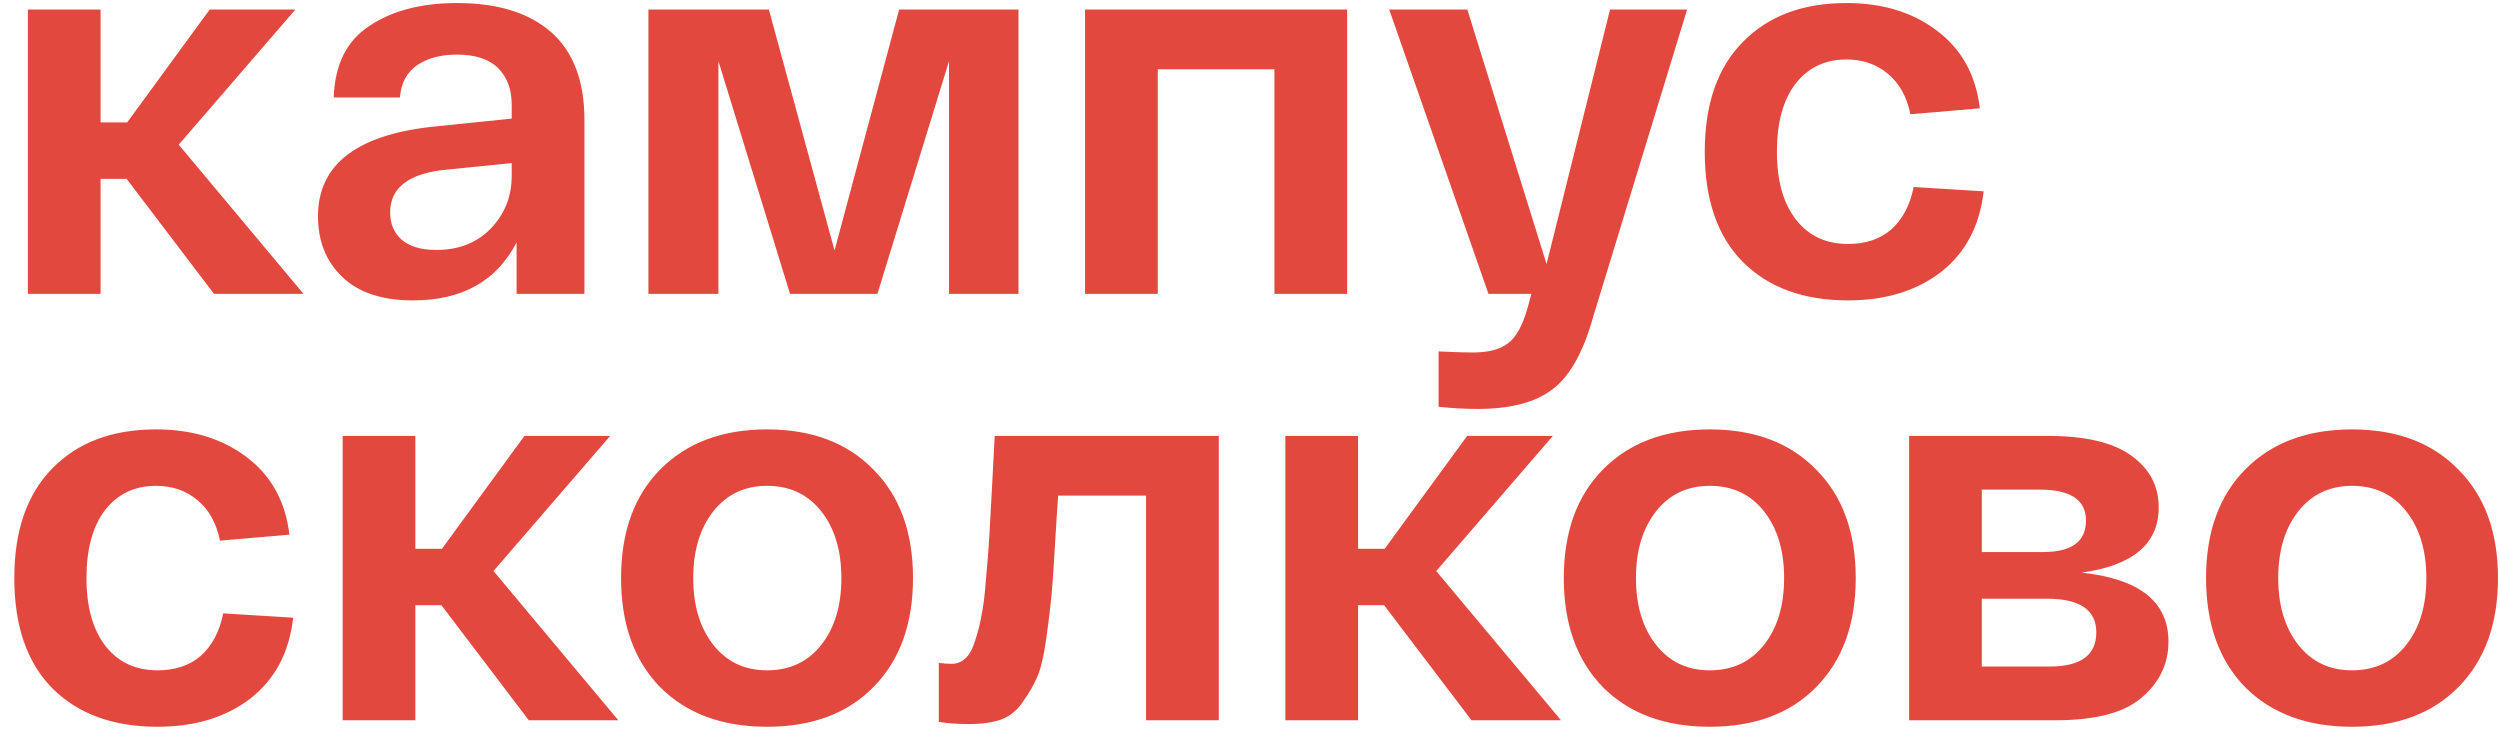 <?xml version="1.0" encoding="UTF-8"?> <svg xmlns="http://www.w3.org/2000/svg" width="129" height="38" viewBox="0 0 129 38" fill="none"><path d="M15.662 15.165H11.043L6.534 9.229H5.19V15.165H1.438V0.493H5.19V6.317H6.562L10.819 0.493H15.242L9.222 7.465L15.662 15.165ZM16.408 11.161C16.408 8.455 18.461 6.905 22.568 6.513L26.404 6.121V5.393C26.404 4.609 26.17 3.984 25.704 3.517C25.237 3.051 24.528 2.817 23.576 2.817C22.736 2.817 22.045 3.004 21.504 3.377C20.981 3.751 20.692 4.301 20.636 5.029H17.22C17.276 3.331 17.892 2.099 19.068 1.333C20.244 0.549 21.746 0.157 23.576 0.157C25.685 0.157 27.309 0.661 28.448 1.669C29.587 2.677 30.156 4.18 30.156 6.177V15.165H26.656V12.505C25.629 14.503 23.846 15.501 21.308 15.501C19.721 15.501 18.508 15.1 17.668 14.297C16.828 13.495 16.408 12.449 16.408 11.161ZM20.132 10.965C20.132 11.544 20.328 12.011 20.72 12.365C21.13 12.72 21.728 12.897 22.512 12.897C23.669 12.897 24.602 12.533 25.312 11.805C26.04 11.059 26.404 10.144 26.404 9.061V8.417L23.044 8.753C21.102 8.94 20.132 9.677 20.132 10.965ZM46.394 0.493H52.554V15.165H48.97V3.153L45.274 15.165H40.766L37.07 3.153V15.165H33.458V0.493H39.674L43.062 12.925L46.394 0.493ZM55.989 15.165V0.493H69.513V15.165H65.761V3.573H59.741V15.165H55.989ZM83.079 0.493H87.055L82.21 16.341C81.707 18.152 81.016 19.393 80.138 20.065C79.261 20.756 77.964 21.101 76.246 21.101C75.593 21.101 74.921 21.064 74.231 20.989V18.133C75.052 18.171 75.64 18.189 75.995 18.189C76.797 18.189 77.404 18.031 77.814 17.713C78.225 17.415 78.561 16.808 78.823 15.893L79.019 15.165H76.806L71.683 0.493H75.715L79.802 13.625L83.079 0.493ZM87.965 7.829C87.965 5.384 88.618 3.499 89.925 2.173C91.232 0.829 93.014 0.157 95.273 0.157C97.14 0.157 98.698 0.633 99.949 1.585C101.218 2.537 101.956 3.872 102.161 5.589L98.577 5.897C98.391 4.983 97.999 4.283 97.401 3.797C96.823 3.312 96.113 3.069 95.273 3.069C94.172 3.069 93.294 3.489 92.641 4.329C92.007 5.169 91.689 6.336 91.689 7.829C91.689 9.323 92.016 10.489 92.669 11.329C93.323 12.169 94.219 12.589 95.357 12.589C96.272 12.589 97.019 12.337 97.597 11.833C98.176 11.311 98.558 10.583 98.745 9.649L102.357 9.873C102.152 11.665 101.414 13.056 100.145 14.045C98.876 15.016 97.28 15.501 95.357 15.501C93.061 15.501 91.251 14.839 89.925 13.513C88.618 12.188 87.965 10.293 87.965 7.829ZM0.738 29.829C0.738 27.384 1.392 25.499 2.698 24.173C4.005 22.829 5.788 22.157 8.046 22.157C9.913 22.157 11.472 22.633 12.723 23.585C13.992 24.537 14.729 25.872 14.934 27.589L11.351 27.897C11.164 26.983 10.772 26.283 10.175 25.797C9.596 25.312 8.886 25.069 8.046 25.069C6.945 25.069 6.068 25.489 5.414 26.329C4.78 27.169 4.462 28.336 4.462 29.829C4.462 31.323 4.789 32.489 5.442 33.329C6.096 34.169 6.992 34.589 8.13 34.589C9.045 34.589 9.792 34.337 10.37 33.833C10.949 33.311 11.332 32.583 11.518 31.649L15.13 31.873C14.925 33.665 14.188 35.056 12.918 36.045C11.649 37.016 10.053 37.501 8.13 37.501C5.834 37.501 4.024 36.839 2.698 35.513C1.392 34.188 0.738 32.293 0.738 29.829ZM31.905 37.165H27.285L22.777 31.229H21.433V37.165H17.681V22.493H21.433V28.317H22.805L27.061 22.493H31.485L25.465 29.465L31.905 37.165ZM34.063 35.457C32.719 34.076 32.047 32.2 32.047 29.829C32.047 27.459 32.719 25.592 34.063 24.229C35.426 22.848 37.264 22.157 39.579 22.157C41.894 22.157 43.723 22.848 45.067 24.229C46.43 25.592 47.111 27.459 47.111 29.829C47.111 32.2 46.43 34.076 45.067 35.457C43.723 36.82 41.894 37.501 39.579 37.501C37.264 37.501 35.426 36.82 34.063 35.457ZM36.807 26.385C36.116 27.263 35.771 28.411 35.771 29.829C35.771 31.248 36.116 32.396 36.807 33.273C37.498 34.151 38.422 34.589 39.579 34.589C40.755 34.589 41.688 34.151 42.379 33.273C43.07 32.396 43.415 31.248 43.415 29.829C43.415 28.411 43.07 27.263 42.379 26.385C41.688 25.508 40.755 25.069 39.579 25.069C38.422 25.069 37.498 25.508 36.807 26.385ZM51.326 22.493H62.89V37.165H59.138V25.573H54.602C54.565 26.059 54.518 26.768 54.462 27.701C54.388 29.045 54.322 30.025 54.266 30.641C54.21 31.257 54.117 32.032 53.986 32.965C53.856 33.88 53.697 34.543 53.51 34.953C53.342 35.345 53.099 35.765 52.782 36.213C52.483 36.661 52.101 36.969 51.634 37.137C51.186 37.287 50.645 37.361 50.01 37.361C49.394 37.361 48.871 37.324 48.442 37.249V34.197C48.648 34.235 48.871 34.253 49.114 34.253C49.376 34.253 49.609 34.16 49.814 33.973C50.02 33.787 50.188 33.479 50.318 33.049C50.468 32.601 50.58 32.153 50.654 31.705C50.748 31.257 50.822 30.641 50.878 29.857C50.953 29.055 51.009 28.345 51.046 27.729C51.084 27.095 51.13 26.245 51.186 25.181C51.242 24.099 51.289 23.203 51.326 22.493ZM80.549 37.165H75.929L71.421 31.229H70.077V37.165H66.325V22.493H70.077V28.317H71.449L75.705 22.493H80.129L74.109 29.465L80.549 37.165ZM82.708 35.457C81.364 34.076 80.692 32.2 80.692 29.829C80.692 27.459 81.364 25.592 82.708 24.229C84.07 22.848 85.909 22.157 88.224 22.157C90.538 22.157 92.368 22.848 93.712 24.229C95.074 25.592 95.756 27.459 95.756 29.829C95.756 32.2 95.074 34.076 93.712 35.457C92.368 36.82 90.538 37.501 88.224 37.501C85.909 37.501 84.07 36.82 82.708 35.457ZM85.452 26.385C84.761 27.263 84.416 28.411 84.416 29.829C84.416 31.248 84.761 32.396 85.452 33.273C86.142 34.151 87.066 34.589 88.224 34.589C89.4 34.589 90.333 34.151 91.024 33.273C91.714 32.396 92.06 31.248 92.06 29.829C92.06 28.411 91.714 27.263 91.024 26.385C90.333 25.508 89.4 25.069 88.224 25.069C87.066 25.069 86.142 25.508 85.452 26.385ZM107.413 29.549C110.4 29.867 111.893 31.052 111.893 33.105C111.893 34.244 111.436 35.205 110.521 35.989C109.625 36.773 108.141 37.165 106.069 37.165H98.509V22.493H105.677C107.6 22.493 109.028 22.829 109.961 23.501C110.913 24.173 111.389 25.069 111.389 26.189C111.389 28.056 110.064 29.176 107.413 29.549ZM102.261 25.265V28.485H105.425C106.9 28.485 107.637 27.944 107.637 26.861C107.637 25.797 106.844 25.265 105.257 25.265H102.261ZM105.761 34.393C107.366 34.393 108.169 33.805 108.169 32.629C108.169 31.472 107.32 30.893 105.621 30.893H102.261V34.393H105.761ZM115.848 35.457C114.504 34.076 113.832 32.2 113.832 29.829C113.832 27.459 114.504 25.592 115.848 24.229C117.211 22.848 119.05 22.157 121.364 22.157C123.679 22.157 125.508 22.848 126.852 24.229C128.215 25.592 128.896 27.459 128.896 29.829C128.896 32.2 128.215 34.076 126.852 35.457C125.508 36.82 123.679 37.501 121.364 37.501C119.05 37.501 117.211 36.82 115.848 35.457ZM118.592 26.385C117.902 27.263 117.556 28.411 117.556 29.829C117.556 31.248 117.902 32.396 118.592 33.273C119.283 34.151 120.207 34.589 121.364 34.589C122.54 34.589 123.474 34.151 124.164 33.273C124.855 32.396 125.2 31.248 125.2 29.829C125.2 28.411 124.855 27.263 124.164 26.385C123.474 25.508 122.54 25.069 121.364 25.069C120.207 25.069 119.283 25.508 118.592 26.385Z" fill="#E3483F"></path></svg> 